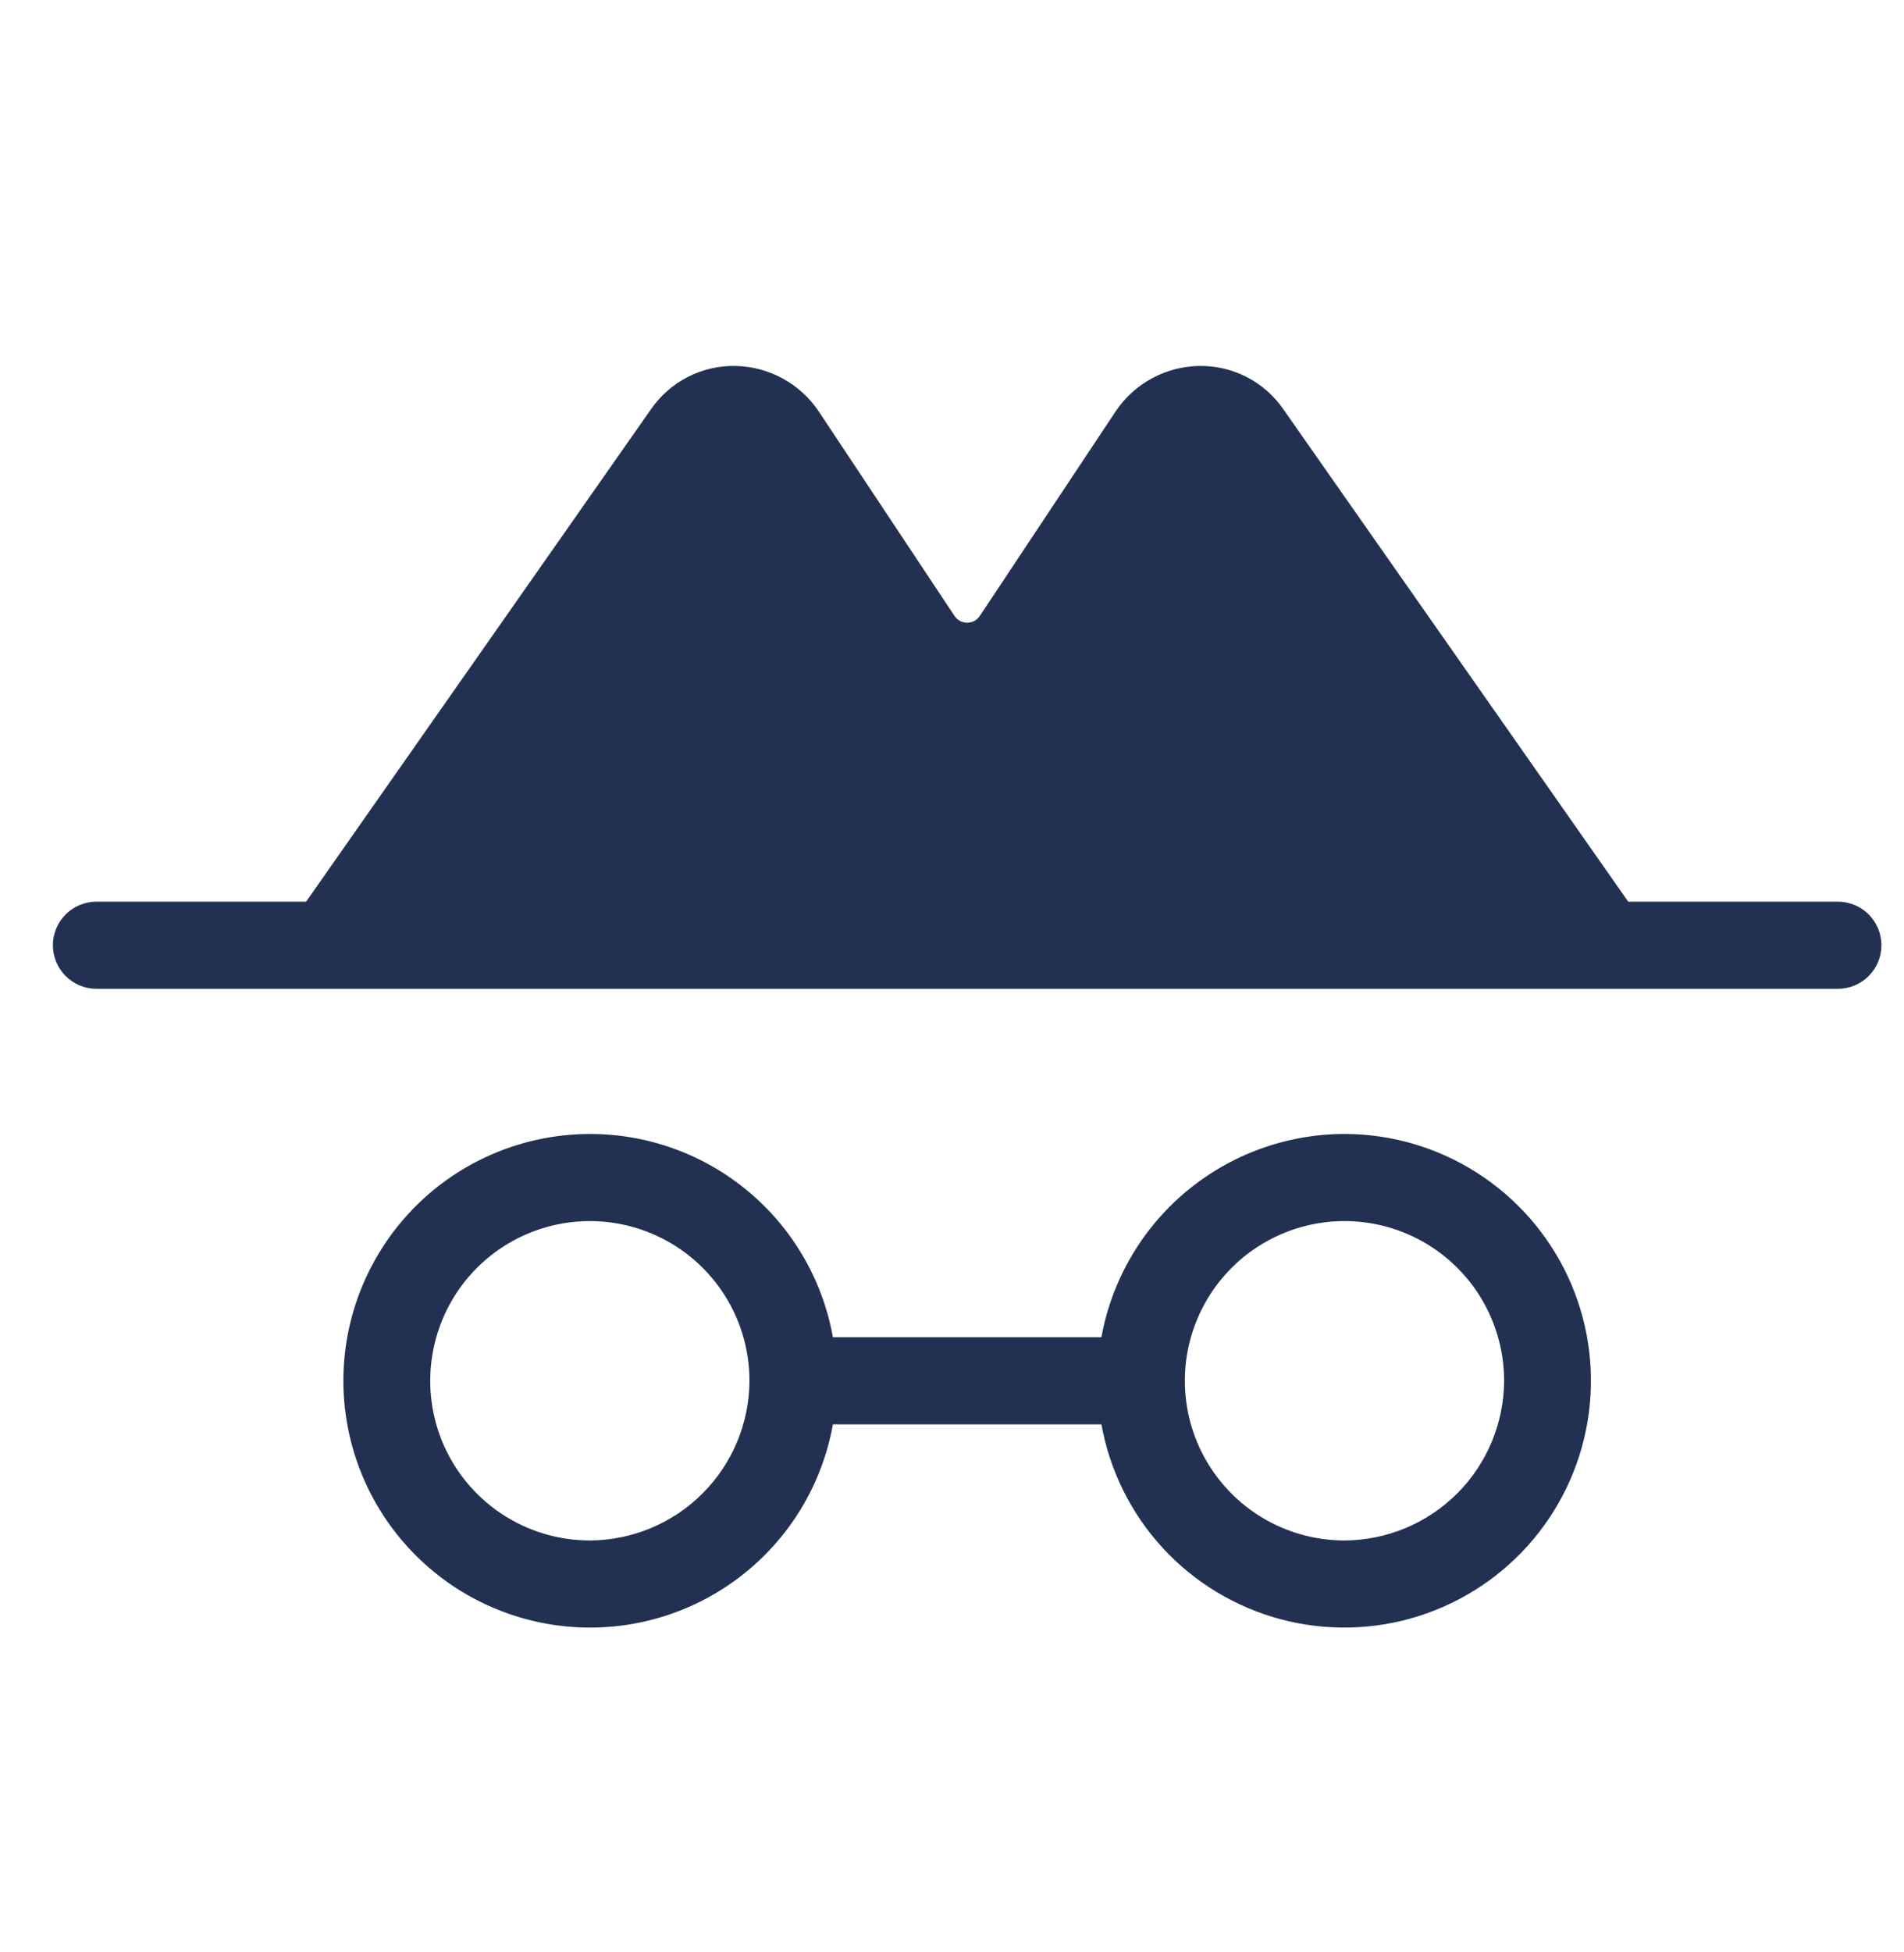 <svg width="40" height="41" viewBox="0 0 40 41" fill="none" xmlns="http://www.w3.org/2000/svg">
<path d="M28.245 23.813C27.029 23.815 25.853 24.243 24.919 25.023C23.986 25.803 23.356 26.885 23.139 28.082H17.498C17.27 26.807 16.572 25.664 15.543 24.878C14.514 24.091 13.228 23.719 11.938 23.834C10.648 23.948 9.447 24.542 8.573 25.497C7.699 26.453 7.214 27.701 7.214 28.996C7.214 30.291 7.699 31.54 8.573 32.495C9.447 33.451 10.648 34.044 11.938 34.159C13.228 34.274 14.514 33.901 15.543 33.115C16.572 32.329 17.27 31.186 17.498 29.911H23.139C23.313 30.881 23.76 31.782 24.427 32.507C25.095 33.232 25.956 33.752 26.908 34.005C27.861 34.258 28.866 34.235 29.806 33.937C30.746 33.639 31.581 33.08 32.214 32.324C32.847 31.568 33.251 30.648 33.379 29.67C33.508 28.693 33.354 27.699 32.938 26.806C32.521 25.913 31.858 25.157 31.027 24.627C30.196 24.096 29.231 23.814 28.245 23.813ZM12.392 32.35C11.729 32.35 11.08 32.153 10.529 31.785C9.977 31.416 9.547 30.892 9.293 30.28C9.04 29.667 8.973 28.993 9.103 28.342C9.232 27.692 9.551 27.094 10.02 26.625C10.489 26.156 11.087 25.837 11.738 25.707C12.388 25.578 13.062 25.644 13.675 25.898C14.288 26.152 14.812 26.582 15.18 27.133C15.549 27.685 15.745 28.333 15.745 28.996C15.742 29.884 15.387 30.735 14.759 31.363C14.131 31.991 13.28 32.346 12.392 32.35ZM28.245 32.35C27.582 32.35 26.934 32.153 26.382 31.785C25.831 31.416 25.401 30.892 25.147 30.28C24.893 29.667 24.827 28.993 24.956 28.342C25.086 27.692 25.405 27.094 25.874 26.625C26.343 26.156 26.941 25.837 27.591 25.707C28.242 25.578 28.916 25.644 29.529 25.898C30.142 26.152 30.665 26.582 31.034 27.133C31.402 27.685 31.599 28.333 31.599 28.996C31.595 29.884 31.241 30.735 30.613 31.363C29.984 31.991 29.134 32.346 28.245 32.35ZM38.611 18.935H34.206L26.965 8.6C26.769 8.313 26.504 8.08 26.196 7.92C25.887 7.761 25.544 7.68 25.197 7.685C24.85 7.69 24.509 7.778 24.204 7.943C23.899 8.107 23.638 8.343 23.444 8.63L20.578 12.944C20.548 12.985 20.509 13.019 20.464 13.042C20.419 13.065 20.369 13.077 20.319 13.077C20.268 13.077 20.218 13.065 20.173 13.042C20.128 13.019 20.089 12.985 20.059 12.944L17.194 8.63C16.999 8.343 16.738 8.107 16.433 7.943C16.128 7.778 15.787 7.69 15.441 7.685C15.093 7.68 14.75 7.761 14.441 7.92C14.133 8.08 13.869 8.313 13.672 8.6L6.431 18.935H2.026C1.783 18.935 1.551 19.032 1.379 19.203C1.208 19.375 1.111 19.607 1.111 19.85C1.111 20.093 1.208 20.325 1.379 20.497C1.551 20.668 1.783 20.765 2.026 20.765H38.611C38.854 20.765 39.087 20.668 39.258 20.497C39.429 20.325 39.526 20.093 39.526 19.85C39.526 19.607 39.429 19.375 39.258 19.203C39.087 19.032 38.854 18.935 38.611 18.935Z" fill="#223151"/>
</svg>
